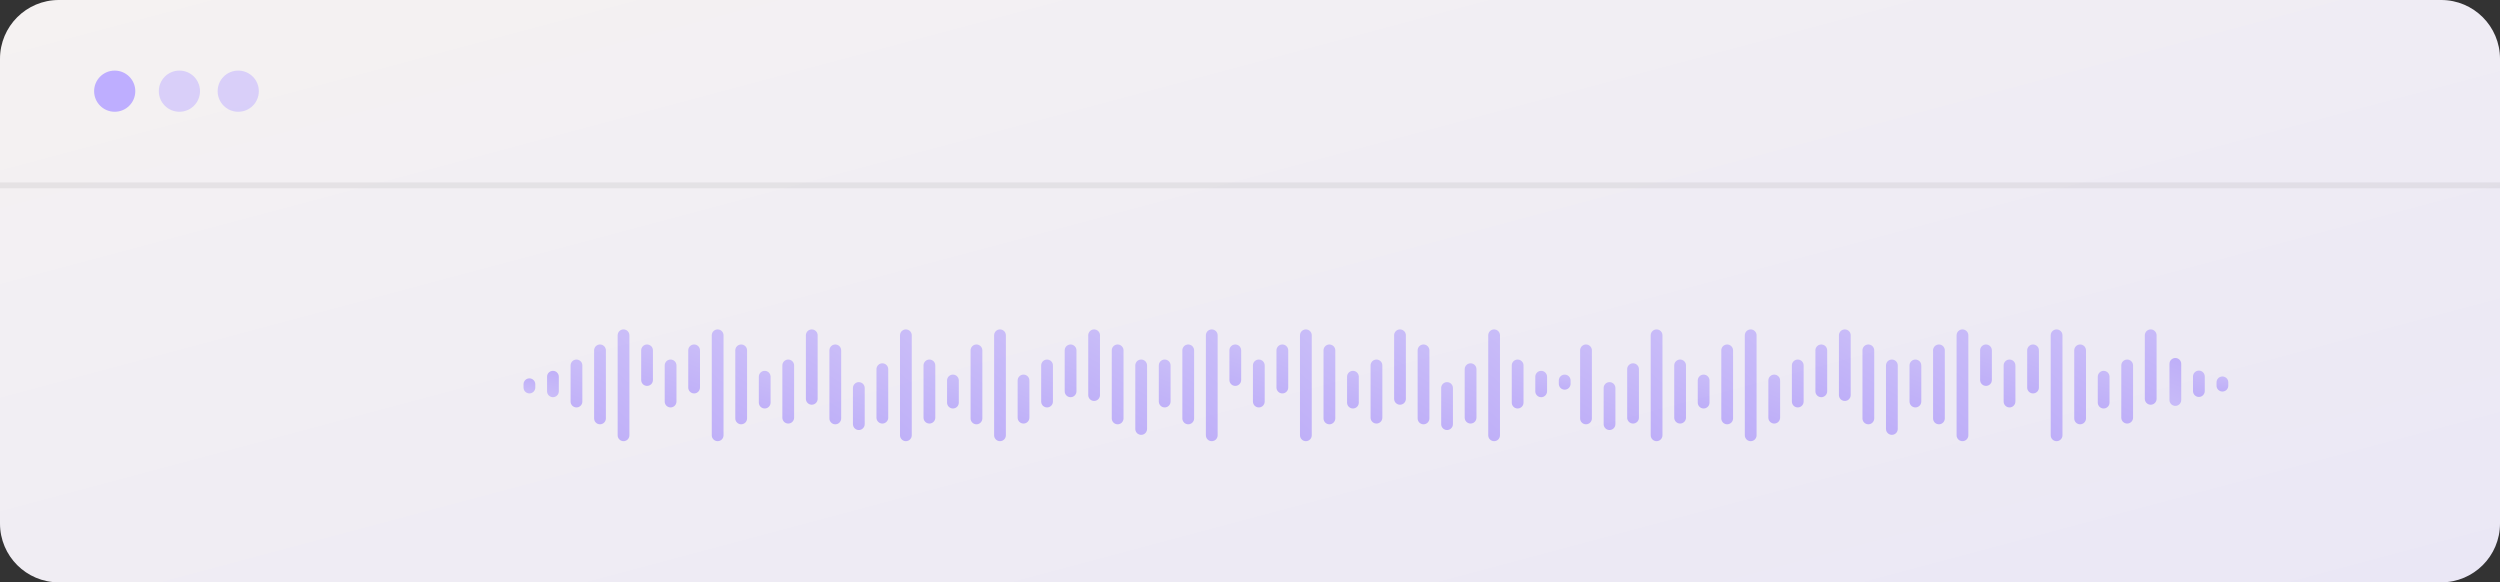 <?xml version="1.0" encoding="UTF-8"?> <svg xmlns="http://www.w3.org/2000/svg" width="425" height="99" viewBox="0 0 425 99" fill="none"><rect x="0" y="0" width="425" height="99" fill="#333333" stroke="none"/> <g clip-path="url(#clip0_1_2)"> <path d="M415 0H10C4.477 0 0 4.477 0 10V89C0 94.523 4.477 99 10 99H415C420.523 99 425 94.523 425 89V10C425 4.477 420.523 0 415 0Z" fill="url(#paint0_linear_1_2)"></path> <path d="M19.5 19C21.433 19 23 17.433 23 15.5C23 13.567 21.433 12 19.5 12C17.567 12 16 13.567 16 15.5C16 17.433 17.567 19 19.5 19Z" fill="#BEAEFF"></path> <path opacity="0.5" d="M30.5 19C32.433 19 34 17.433 34 15.5C34 13.567 32.433 12 30.5 12C28.567 12 27 13.567 27 15.5C27 17.433 28.567 19 30.5 19Z" fill="#BEAEFF"></path> <path opacity="0.5" d="M40.5 19C42.433 19 44 17.433 44 15.5C44 13.567 42.433 12 40.5 12C38.567 12 37 13.567 37 15.5C37 17.433 38.567 19 40.5 19Z" fill="#BEAEFF"></path> <path opacity="0.1" d="M425 31H0V32H425V31Z" fill="#696969"></path> <path opacity="0.4" d="M99 62.121C99 61.569 98.552 61.121 98 61.121C97.448 61.121 97 61.569 97 62.121V68.264C97 68.816 97.448 69.264 98 69.264C98.552 69.264 99 68.816 99 68.264V62.121Z" fill="url(#paint1_linear_1_2)"></path> <path opacity="0.4" d="M368.81 68C368.81 68.552 369.258 69 369.81 69C370.363 69 370.81 68.552 370.81 68V61.857C370.81 61.305 370.363 60.857 369.81 60.857C369.258 60.857 368.81 61.305 368.81 61.857V68Z" fill="url(#paint2_linear_1_2)"></path> <path opacity="0.4" d="M198.999 62.121C198.999 61.569 198.552 61.121 197.999 61.121C197.447 61.121 196.999 61.569 196.999 62.121V68.264C196.999 68.816 197.447 69.264 197.999 69.264C198.552 69.264 198.999 68.816 198.999 68.264V62.121Z" fill="url(#paint3_linear_1_2)"></path> <path opacity="0.4" d="M115 62.121C115 61.569 114.552 61.121 114 61.121C113.448 61.121 113 61.569 113 62.121V68.264C113 68.816 113.448 69.264 114 69.264C114.552 69.264 115 68.816 115 68.264V62.121Z" fill="url(#paint4_linear_1_2)"></path> <path opacity="0.4" d="M214.999 62.121C214.999 61.569 214.552 61.121 213.999 61.121C213.447 61.121 212.999 61.569 212.999 62.121V68.264C212.999 68.816 213.447 69.264 213.999 69.264C214.552 69.264 214.999 68.816 214.999 68.264V62.121Z" fill="url(#paint5_linear_1_2)"></path> <path opacity="0.4" d="M162.999 64.682C162.999 64.13 162.552 63.682 161.999 63.682C161.447 63.682 160.999 64.13 160.999 64.682V68.443C160.999 68.996 161.447 69.443 161.999 69.443C162.552 69.443 162.999 68.996 162.999 68.443V64.682Z" fill="url(#paint6_linear_1_2)"></path> <path opacity="0.4" d="M131 64.042C131 63.489 130.552 63.042 130 63.042C129.447 63.042 129 63.489 129 64.042V68.443C129 68.996 129.447 69.443 130 69.443C130.552 69.443 131 68.996 131 68.443V64.042Z" fill="url(#paint7_linear_1_2)"></path> <path opacity="0.4" d="M230.999 64.042C230.999 63.489 230.552 63.042 229.999 63.042C229.447 63.042 228.999 63.489 228.999 64.042V68.443C228.999 68.996 229.447 69.443 229.999 69.443C230.552 69.443 230.999 68.996 230.999 68.443V64.042Z" fill="url(#paint8_linear_1_2)"></path> <path opacity="0.4" d="M178.999 62.121C178.999 61.569 178.552 61.121 177.999 61.121C177.447 61.121 176.999 61.569 176.999 62.121V68.264C176.999 68.816 177.447 69.264 177.999 69.264C178.552 69.264 178.999 68.816 178.999 68.264V62.121Z" fill="url(#paint9_linear_1_2)"></path> <path opacity="0.4" d="M147 65.962C147 65.41 146.552 64.962 146 64.962C145.447 64.962 145 65.41 145 65.962V72.105C145 72.657 145.447 73.105 146 73.105C146.552 73.105 147 72.657 147 72.105V65.962Z" fill="url(#paint10_linear_1_2)"></path> <path opacity="0.4" d="M246.999 65.962C246.999 65.41 246.552 64.962 245.999 64.962C245.447 64.962 244.999 65.41 244.999 65.962V72.105C244.999 72.657 245.447 73.105 245.999 73.105C246.552 73.105 246.999 72.657 246.999 72.105V65.962Z" fill="url(#paint11_linear_1_2)"></path> <path opacity="0.4" d="M194.999 62.121C194.999 61.569 194.552 61.121 193.999 61.121C193.447 61.121 192.999 61.569 192.999 62.121V72.924C192.999 73.477 193.447 73.924 193.999 73.924C194.552 73.924 194.999 73.477 194.999 72.924V62.121Z" fill="url(#paint12_linear_1_2)"></path> <path opacity="0.4" d="M103 59.561C103 59.008 102.552 58.561 102 58.561C101.448 58.561 101 59.008 101 59.561V71.132C101 71.684 101.448 72.132 102 72.132C102.552 72.132 103 71.684 103 71.132V59.561Z" fill="url(#paint13_linear_1_2)"></path> <path opacity="0.4" d="M202.999 59.561C202.999 59.008 202.552 58.561 201.999 58.561C201.447 58.561 200.999 59.008 200.999 59.561V71.132C200.999 71.684 201.447 72.132 201.999 72.132C202.552 72.132 202.999 71.684 202.999 71.132V59.561Z" fill="url(#paint14_linear_1_2)"></path> <path opacity="0.4" d="M151 62.761C151 62.209 150.552 61.761 150 61.761C149.447 61.761 149 62.209 149 62.761V71.004C149 71.556 149.447 72.004 150 72.004C150.552 72.004 151 71.556 151 71.004V62.761Z" fill="url(#paint15_linear_1_2)"></path> <path opacity="0.4" d="M250.999 62.761C250.999 62.209 250.552 61.761 249.999 61.761C249.447 61.761 248.999 62.209 248.999 62.761V71.004C248.999 71.556 249.447 72.004 249.999 72.004C250.552 72.004 250.999 71.556 250.999 71.004V62.761Z" fill="url(#paint16_linear_1_2)"></path> <path opacity="0.4" d="M119 59.561C119 59.008 118.552 58.561 118 58.561C117.448 58.561 117 59.008 117 59.561V65.883C117 66.435 117.448 66.883 118 66.883C118.552 66.883 119 66.435 119 65.883V59.561Z" fill="url(#paint17_linear_1_2)"></path> <path opacity="0.4" d="M218.999 59.561C218.999 59.008 218.552 58.561 217.999 58.561C217.447 58.561 216.999 59.008 216.999 59.561V65.883C216.999 66.435 217.447 66.883 217.999 66.883C218.552 66.883 218.999 66.435 218.999 65.883V59.561Z" fill="url(#paint18_linear_1_2)"></path> <path opacity="0.4" d="M166.999 59.561C166.999 59.008 166.552 58.561 165.999 58.561C165.447 58.561 164.999 59.008 164.999 59.561V71.132C164.999 71.684 165.447 72.132 165.999 72.132C166.552 72.132 166.999 71.684 166.999 71.132V59.561Z" fill="url(#paint19_linear_1_2)"></path> <path opacity="0.4" d="M135 62.121C135 61.569 134.552 61.121 134 61.121C133.447 61.121 133 61.569 133 62.121V71.004C133 71.556 133.447 72.004 134 72.004C134.552 72.004 135 71.556 135 71.004V62.121Z" fill="url(#paint20_linear_1_2)"></path> <path opacity="0.4" d="M234.999 62.121C234.999 61.569 234.552 61.121 233.999 61.121C233.447 61.121 232.999 61.569 232.999 62.121V71.004C232.999 71.556 233.447 72.004 233.999 72.004C234.552 72.004 234.999 71.556 234.999 71.004V62.121Z" fill="url(#paint21_linear_1_2)"></path> <path opacity="0.4" d="M182.999 59.561C182.999 59.008 182.552 58.561 181.999 58.561C181.447 58.561 180.999 59.008 180.999 59.561V66.523C180.999 67.075 181.447 67.523 181.999 67.523C182.552 67.523 182.999 67.075 182.999 66.523V59.561Z" fill="url(#paint22_linear_1_2)"></path> <path opacity="0.4" d="M111 59.561C111 59.008 110.552 58.561 110 58.561C109.448 58.561 109 59.008 109 59.561V64.603C109 65.155 109.448 65.603 110 65.603C110.552 65.603 111 65.155 111 64.603V59.561Z" fill="url(#paint23_linear_1_2)"></path> <path opacity="0.4" d="M210.999 59.561C210.999 59.008 210.552 58.561 209.999 58.561C209.447 58.561 208.999 59.008 208.999 59.561V64.603C208.999 65.155 209.447 65.603 209.999 65.603C210.552 65.603 210.999 65.155 210.999 64.603V59.561Z" fill="url(#paint24_linear_1_2)"></path> <path opacity="0.4" d="M158.999 62.121C158.999 61.569 158.552 61.121 157.999 61.121C157.447 61.121 156.999 61.569 156.999 62.121V71.004C156.999 71.556 157.447 72.004 157.999 72.004C158.552 72.004 158.999 71.556 158.999 71.004V62.121Z" fill="url(#paint25_linear_1_2)"></path> <path opacity="0.4" d="M258.999 62.121C258.999 61.569 258.552 61.121 257.999 61.121C257.447 61.121 256.999 61.569 256.999 62.121V68.443C256.999 68.996 257.447 69.443 257.999 69.443C258.552 69.443 258.999 68.996 258.999 68.443V62.121Z" fill="url(#paint26_linear_1_2)"></path> <path opacity="0.4" d="M262.999 64.042C262.999 63.489 262.552 63.042 261.999 63.042C261.447 63.042 260.999 63.489 260.999 64.042V66.523C260.999 67.075 261.447 67.523 261.999 67.523C262.552 67.523 262.999 67.075 262.999 66.523V64.042Z" fill="url(#paint27_linear_1_2)"></path> <path opacity="0.4" d="M93 66.523C93 67.075 93.448 67.523 94 67.523C94.552 67.523 95 67.075 95 66.523V64.042C95 63.489 94.552 63.042 94 63.042C93.448 63.042 93 63.489 93 64.042V66.523Z" fill="url(#paint28_linear_1_2)"></path> <path opacity="0.4" d="M374.81 64C374.81 63.448 374.363 63 373.81 63C373.258 63 372.81 63.448 372.81 64V66.481C372.81 67.033 373.258 67.481 373.81 67.481C374.363 67.481 374.81 67.033 374.81 66.481V64Z" fill="url(#paint29_linear_1_2)"></path> <path opacity="0.4" d="M266.999 64.682C266.999 64.13 266.552 63.682 265.999 63.682C265.447 63.682 264.999 64.13 264.999 64.682V65.243C264.999 65.795 265.447 66.243 265.999 66.243C266.552 66.243 266.999 65.795 266.999 65.243V64.682Z" fill="url(#paint30_linear_1_2)"></path> <path opacity="0.4" d="M89 65.883C89 66.435 89.448 66.883 90 66.883C90.552 66.883 91 66.435 91 65.883V65.322C91 64.77 90.552 64.322 90 64.322C89.448 64.322 89 64.77 89 65.322V65.883Z" fill="url(#paint31_linear_1_2)"></path> <path opacity="0.4" d="M378.81 65C378.81 64.448 378.363 64 377.81 64C377.258 64 376.81 64.448 376.81 65V65.561C376.81 66.113 377.258 66.561 377.81 66.561C378.363 66.561 378.81 66.113 378.81 65.561V65Z" fill="url(#paint32_linear_1_2)"></path> <path opacity="0.4" d="M127 59.561C127 59.008 126.552 58.561 126 58.561C125.448 58.561 125 59.008 125 59.561V71.132C125 71.684 125.448 72.132 126 72.132C126.552 72.132 127 71.684 127 71.132V59.561Z" fill="url(#paint33_linear_1_2)"></path> <path opacity="0.4" d="M226.999 59.561C226.999 59.008 226.552 58.561 225.999 58.561C225.447 58.561 224.999 59.008 224.999 59.561V71.132C224.999 71.684 225.447 72.132 225.999 72.132C226.552 72.132 226.999 71.684 226.999 71.132V59.561Z" fill="url(#paint34_linear_1_2)"></path> <path opacity="0.4" d="M174.999 64.682C174.999 64.13 174.552 63.682 173.999 63.682C173.447 63.682 172.999 64.13 172.999 64.682V71.004C172.999 71.556 173.447 72.004 173.999 72.004C174.552 72.004 174.999 71.556 174.999 71.004V64.682Z" fill="url(#paint35_linear_1_2)"></path> <path opacity="0.4" d="M143 59.561C143 59.008 142.552 58.561 142 58.561C141.447 58.561 141 59.008 141 59.561V71.132C141 71.684 141.447 72.132 142 72.132C142.552 72.132 143 71.684 143 71.132V59.561Z" fill="url(#paint36_linear_1_2)"></path> <path opacity="0.4" d="M242.999 59.561C242.999 59.008 242.552 58.561 241.999 58.561C241.447 58.561 240.999 59.008 240.999 59.561V71.132C240.999 71.684 241.447 72.132 241.999 72.132C242.552 72.132 242.999 71.684 242.999 71.132V59.561Z" fill="url(#paint37_linear_1_2)"></path> <path opacity="0.4" d="M190.999 59.561C190.999 59.008 190.552 58.561 189.999 58.561C189.447 58.561 188.999 59.008 188.999 59.561V71.132C188.999 71.684 189.447 72.132 189.999 72.132C190.552 72.132 190.999 71.684 190.999 71.132V59.561Z" fill="url(#paint38_linear_1_2)"></path> <path opacity="0.4" d="M107 57C107 56.448 106.552 56 106 56C105.448 56 105 56.448 105 57V74C105 74.552 105.448 75 106 75C106.552 75 107 74.552 107 74V57Z" fill="url(#paint39_linear_1_2)"></path> <path opacity="0.4" d="M206.999 57C206.999 56.448 206.552 56 205.999 56C205.447 56 204.999 56.448 204.999 57V74C204.999 74.552 205.447 75 205.999 75C206.552 75 206.999 74.552 206.999 74V57Z" fill="url(#paint40_linear_1_2)"></path> <path opacity="0.4" d="M155 57C155 56.448 154.552 56 154 56C153.447 56 153 56.448 153 57V74C153 74.552 153.447 75 154 75C154.552 75 155 74.552 155 74V57Z" fill="url(#paint41_linear_1_2)"></path> <path opacity="0.4" d="M254.999 57C254.999 56.448 254.552 56 253.999 56C253.447 56 252.999 56.448 252.999 57V74C252.999 74.552 253.447 75 253.999 75C254.552 75 254.999 74.552 254.999 74V57Z" fill="url(#paint42_linear_1_2)"></path> <path opacity="0.4" d="M123 57C123 56.448 122.552 56 122 56C121.448 56 121 56.448 121 57V74C121 74.552 121.448 75 122 75C122.552 75 123 74.552 123 74V57Z" fill="url(#paint43_linear_1_2)"></path> <path opacity="0.4" d="M222.999 57C222.999 56.448 222.552 56 221.999 56C221.447 56 220.999 56.448 220.999 57V74C220.999 74.552 221.447 75 221.999 75C222.552 75 222.999 74.552 222.999 74V57Z" fill="url(#paint44_linear_1_2)"></path> <path opacity="0.4" d="M170.999 57C170.999 56.448 170.552 56 169.999 56C169.447 56 168.999 56.448 168.999 57V74C168.999 74.552 169.447 75 169.999 75C170.552 75 170.999 74.552 170.999 74V57Z" fill="url(#paint45_linear_1_2)"></path> <path opacity="0.4" d="M139 57C139 56.448 138.552 56 138 56C137.447 56 137 56.448 137 57V67.803C137 68.356 137.447 68.803 138 68.803C138.552 68.803 139 68.356 139 67.803V57Z" fill="url(#paint46_linear_1_2)"></path> <path opacity="0.4" d="M238.999 57C238.999 56.448 238.552 56 237.999 56C237.447 56 236.999 56.448 236.999 57V67.803C236.999 68.356 237.447 68.803 237.999 68.803C238.552 68.803 238.999 68.356 238.999 67.803V57Z" fill="url(#paint47_linear_1_2)"></path> <path opacity="0.4" d="M186.999 57C186.999 56.448 186.552 56 185.999 56C185.447 56 184.999 56.448 184.999 57V67.163C184.999 67.715 185.447 68.163 185.999 68.163C186.552 68.163 186.999 67.715 186.999 67.163V57Z" fill="url(#paint48_linear_1_2)"></path> <path opacity="0.4" d="M326.619 62.121C326.619 61.569 326.172 61.121 325.619 61.121C325.067 61.121 324.619 61.569 324.619 62.121V68.264C324.619 68.816 325.067 69.264 325.619 69.264C326.172 69.264 326.619 68.816 326.619 68.264V62.121Z" fill="url(#paint49_linear_1_2)"></path> <path opacity="0.4" d="M342.619 62.121C342.619 61.569 342.172 61.121 341.619 61.121C341.067 61.121 340.619 61.569 340.619 62.121V68.264C340.619 68.816 341.067 69.264 341.619 69.264C342.172 69.264 342.619 68.816 342.619 68.264V62.121Z" fill="url(#paint50_linear_1_2)"></path> <path opacity="0.4" d="M290.619 64.682C290.619 64.13 290.172 63.682 289.619 63.682C289.067 63.682 288.619 64.13 288.619 64.682V68.443C288.619 68.996 289.067 69.443 289.619 69.443C290.172 69.443 290.619 68.996 290.619 68.443V64.682Z" fill="url(#paint51_linear_1_2)"></path> <path opacity="0.4" d="M358.62 64.042C358.62 63.489 358.172 63.042 357.62 63.042C357.067 63.042 356.62 63.489 356.62 64.042V68.443C356.62 68.996 357.067 69.443 357.62 69.443C358.172 69.443 358.62 68.996 358.62 68.443V64.042Z" fill="url(#paint52_linear_1_2)"></path> <path opacity="0.4" d="M306.619 62.121C306.619 61.569 306.172 61.121 305.619 61.121C305.067 61.121 304.619 61.569 304.619 62.121V68.264C304.619 68.816 305.067 69.264 305.619 69.264C306.172 69.264 306.619 68.816 306.619 68.264V62.121Z" fill="url(#paint53_linear_1_2)"></path> <path opacity="0.4" d="M274.62 65.962C274.62 65.41 274.172 64.962 273.62 64.962C273.067 64.962 272.62 65.41 272.62 65.962V72.105C272.62 72.657 273.067 73.105 273.62 73.105C274.172 73.105 274.62 72.657 274.62 72.105V65.962Z" fill="url(#paint54_linear_1_2)"></path> <path opacity="0.4" d="M322.619 62.121C322.619 61.569 322.172 61.121 321.619 61.121C321.067 61.121 320.619 61.569 320.619 62.121V72.924C320.619 73.477 321.067 73.924 321.619 73.924C322.172 73.924 322.619 73.477 322.619 72.924V62.121Z" fill="url(#paint55_linear_1_2)"></path> <path opacity="0.4" d="M330.619 59.561C330.619 59.008 330.172 58.561 329.619 58.561C329.067 58.561 328.619 59.008 328.619 59.561V71.132C328.619 71.684 329.067 72.132 329.619 72.132C330.172 72.132 330.619 71.684 330.619 71.132V59.561Z" fill="url(#paint56_linear_1_2)"></path> <path opacity="0.4" d="M278.62 62.761C278.62 62.209 278.172 61.761 277.62 61.761C277.067 61.761 276.62 62.209 276.62 62.761V71.004C276.62 71.556 277.067 72.004 277.62 72.004C278.172 72.004 278.62 71.556 278.62 71.004V62.761Z" fill="url(#paint57_linear_1_2)"></path> <path opacity="0.4" d="M346.619 59.561C346.619 59.008 346.172 58.561 345.619 58.561C345.067 58.561 344.619 59.008 344.619 59.561V65.883C344.619 66.435 345.067 66.883 345.619 66.883C346.172 66.883 346.619 66.435 346.619 65.883V59.561Z" fill="url(#paint58_linear_1_2)"></path> <path opacity="0.4" d="M294.619 59.561C294.619 59.008 294.172 58.561 293.619 58.561C293.067 58.561 292.619 59.008 292.619 59.561V71.132C292.619 71.684 293.067 72.132 293.619 72.132C294.172 72.132 294.619 71.684 294.619 71.132V59.561Z" fill="url(#paint59_linear_1_2)"></path> <path opacity="0.4" d="M362.62 62.121C362.62 61.569 362.172 61.121 361.62 61.121C361.067 61.121 360.62 61.569 360.62 62.121V71.004C360.62 71.556 361.067 72.004 361.62 72.004C362.172 72.004 362.62 71.556 362.62 71.004V62.121Z" fill="url(#paint60_linear_1_2)"></path> <path opacity="0.4" d="M310.619 59.561C310.619 59.008 310.172 58.561 309.619 58.561C309.067 58.561 308.619 59.008 308.619 59.561V66.523C308.619 67.075 309.067 67.523 309.619 67.523C310.172 67.523 310.619 67.075 310.619 66.523V59.561Z" fill="url(#paint61_linear_1_2)"></path> <path opacity="0.4" d="M338.619 59.561C338.619 59.008 338.172 58.561 337.619 58.561C337.067 58.561 336.619 59.008 336.619 59.561V64.603C336.619 65.155 337.067 65.603 337.619 65.603C338.172 65.603 338.619 65.155 338.619 64.603V59.561Z" fill="url(#paint62_linear_1_2)"></path> <path opacity="0.4" d="M286.619 62.121C286.619 61.569 286.172 61.121 285.619 61.121C285.067 61.121 284.62 61.569 284.62 62.121V71.004C284.62 71.556 285.067 72.004 285.619 72.004C286.172 72.004 286.619 71.556 286.619 71.004V62.121Z" fill="url(#paint63_linear_1_2)"></path> <path opacity="0.4" d="M354.62 59.561C354.62 59.008 354.172 58.561 353.62 58.561C353.067 58.561 352.62 59.008 352.62 59.561V71.132C352.62 71.684 353.067 72.132 353.62 72.132C354.172 72.132 354.62 71.684 354.62 71.132V59.561Z" fill="url(#paint64_linear_1_2)"></path> <path opacity="0.4" d="M302.619 64.682C302.619 64.13 302.172 63.682 301.619 63.682C301.067 63.682 300.619 64.13 300.619 64.682V71.004C300.619 71.556 301.067 72.004 301.619 72.004C302.172 72.004 302.619 71.556 302.619 71.004V64.682Z" fill="url(#paint65_linear_1_2)"></path> <path opacity="0.4" d="M270.62 59.561C270.62 59.008 270.172 58.561 269.62 58.561C269.067 58.561 268.62 59.008 268.62 59.561V71.132C268.62 71.684 269.067 72.132 269.62 72.132C270.172 72.132 270.62 71.684 270.62 71.132V59.561Z" fill="url(#paint66_linear_1_2)"></path> <path opacity="0.4" d="M318.619 59.561C318.619 59.008 318.172 58.561 317.619 58.561C317.067 58.561 316.619 59.008 316.619 59.561V71.132C316.619 71.684 317.067 72.132 317.619 72.132C318.172 72.132 318.619 71.684 318.619 71.132V59.561Z" fill="url(#paint67_linear_1_2)"></path> <path opacity="0.4" d="M334.619 57C334.619 56.448 334.172 56 333.619 56C333.067 56 332.619 56.448 332.619 57V74C332.619 74.552 333.067 75 333.619 75C334.172 75 334.619 74.552 334.619 74V57Z" fill="url(#paint68_linear_1_2)"></path> <path opacity="0.4" d="M282.62 57C282.62 56.448 282.172 56 281.62 56C281.067 56 280.62 56.448 280.62 57V74C280.62 74.552 281.067 75 281.62 75C282.172 75 282.62 74.552 282.62 74V57Z" fill="url(#paint69_linear_1_2)"></path> <path opacity="0.4" d="M350.62 57C350.62 56.448 350.172 56 349.62 56C349.067 56 348.62 56.448 348.62 57V74C348.62 74.552 349.067 75 349.62 75C350.172 75 350.62 74.552 350.62 74V57Z" fill="url(#paint70_linear_1_2)"></path> <path opacity="0.4" d="M298.619 57C298.619 56.448 298.172 56 297.619 56C297.067 56 296.619 56.448 296.619 57V74C296.619 74.552 297.067 75 297.619 75C298.172 75 298.619 74.552 298.619 74V57Z" fill="url(#paint71_linear_1_2)"></path> <path opacity="0.4" d="M366.62 57C366.62 56.448 366.172 56 365.62 56C365.067 56 364.62 56.448 364.62 57V67.803C364.62 68.356 365.067 68.803 365.62 68.803C366.172 68.803 366.62 68.356 366.62 67.803V57Z" fill="url(#paint72_linear_1_2)"></path> <path opacity="0.4" d="M314.619 57C314.619 56.448 314.172 56 313.619 56C313.067 56 312.619 56.448 312.619 57V67.163C312.619 67.715 313.067 68.163 313.619 68.163C314.172 68.163 314.619 67.715 314.619 67.163V57Z" fill="url(#paint73_linear_1_2)"></path> </g> <defs> <linearGradient id="paint0_linear_1_2" x1="0" y1="0" x2="52.964" y2="198.345" gradientUnits="userSpaceOnUse"> <stop stop-color="#F5F2F2"></stop> <stop offset="1" stop-color="#EAE7F5"></stop> </linearGradient> <linearGradient id="paint1_linear_1_2" x1="97" y1="69.264" x2="100.01" y2="61.513" gradientUnits="userSpaceOnUse"> <stop offset="0.01" stop-color="#7856FF"></stop> <stop offset="0.97" stop-color="#9075FF"></stop> </linearGradient> <linearGradient id="paint2_linear_1_2" x1="370.81" y1="60.857" x2="367.8" y2="68.608" gradientUnits="userSpaceOnUse"> <stop offset="0.01" stop-color="#7856FF"></stop> <stop offset="0.97" stop-color="#9075FF"></stop> </linearGradient> <linearGradient id="paint3_linear_1_2" x1="196.999" y1="69.264" x2="200.009" y2="61.513" gradientUnits="userSpaceOnUse"> <stop offset="0.01" stop-color="#7856FF"></stop> <stop offset="0.97" stop-color="#9075FF"></stop> </linearGradient> <linearGradient id="paint4_linear_1_2" x1="113" y1="69.264" x2="116.01" y2="61.513" gradientUnits="userSpaceOnUse"> <stop offset="0.01" stop-color="#7856FF"></stop> <stop offset="0.97" stop-color="#9075FF"></stop> </linearGradient> <linearGradient id="paint5_linear_1_2" x1="212.999" y1="69.264" x2="216.009" y2="61.513" gradientUnits="userSpaceOnUse"> <stop offset="0.01" stop-color="#7856FF"></stop> <stop offset="0.97" stop-color="#9075FF"></stop> </linearGradient> <linearGradient id="paint6_linear_1_2" x1="160.999" y1="69.443" x2="162.612" y2="63.575" gradientUnits="userSpaceOnUse"> <stop offset="0.01" stop-color="#7856FF"></stop> <stop offset="0.97" stop-color="#9075FF"></stop> </linearGradient> <linearGradient id="paint7_linear_1_2" x1="129" y1="69.443" x2="130.959" y2="63.029" gradientUnits="userSpaceOnUse"> <stop offset="0.01" stop-color="#7856FF"></stop> <stop offset="0.97" stop-color="#9075FF"></stop> </linearGradient> <linearGradient id="paint8_linear_1_2" x1="228.999" y1="69.443" x2="230.958" y2="63.029" gradientUnits="userSpaceOnUse"> <stop offset="0.01" stop-color="#7856FF"></stop> <stop offset="0.97" stop-color="#9075FF"></stop> </linearGradient> <linearGradient id="paint9_linear_1_2" x1="176.999" y1="69.264" x2="180.009" y2="61.513" gradientUnits="userSpaceOnUse"> <stop offset="0.01" stop-color="#7856FF"></stop> <stop offset="0.97" stop-color="#9075FF"></stop> </linearGradient> <linearGradient id="paint10_linear_1_2" x1="145" y1="73.105" x2="148.01" y2="65.354" gradientUnits="userSpaceOnUse"> <stop offset="0.01" stop-color="#7856FF"></stop> <stop offset="0.97" stop-color="#9075FF"></stop> </linearGradient> <linearGradient id="paint11_linear_1_2" x1="244.999" y1="73.105" x2="248.009" y2="65.354" gradientUnits="userSpaceOnUse"> <stop offset="0.01" stop-color="#7856FF"></stop> <stop offset="0.97" stop-color="#9075FF"></stop> </linearGradient> <linearGradient id="paint12_linear_1_2" x1="192.999" y1="73.924" x2="199.237" y2="63.708" gradientUnits="userSpaceOnUse"> <stop offset="0.01" stop-color="#7856FF"></stop> <stop offset="0.97" stop-color="#9075FF"></stop> </linearGradient> <linearGradient id="paint13_linear_1_2" x1="101" y1="72.132" x2="107.781" y2="61.655" gradientUnits="userSpaceOnUse"> <stop offset="0.01" stop-color="#7856FF"></stop> <stop offset="0.97" stop-color="#9075FF"></stop> </linearGradient> <linearGradient id="paint14_linear_1_2" x1="200.999" y1="72.132" x2="207.78" y2="61.655" gradientUnits="userSpaceOnUse"> <stop offset="0.01" stop-color="#7856FF"></stop> <stop offset="0.97" stop-color="#9075FF"></stop> </linearGradient> <linearGradient id="paint15_linear_1_2" x1="149" y1="72.004" x2="153.425" y2="62.946" gradientUnits="userSpaceOnUse"> <stop offset="0.01" stop-color="#7856FF"></stop> <stop offset="0.97" stop-color="#9075FF"></stop> </linearGradient> <linearGradient id="paint16_linear_1_2" x1="248.999" y1="72.004" x2="253.424" y2="62.946" gradientUnits="userSpaceOnUse"> <stop offset="0.01" stop-color="#7856FF"></stop> <stop offset="0.97" stop-color="#9075FF"></stop> </linearGradient> <linearGradient id="paint17_linear_1_2" x1="117" y1="66.883" x2="120.125" y2="59.007" gradientUnits="userSpaceOnUse"> <stop offset="0.01" stop-color="#7856FF"></stop> <stop offset="0.97" stop-color="#9075FF"></stop> </linearGradient> <linearGradient id="paint18_linear_1_2" x1="216.999" y1="66.883" x2="220.125" y2="59.007" gradientUnits="userSpaceOnUse"> <stop offset="0.01" stop-color="#7856FF"></stop> <stop offset="0.97" stop-color="#9075FF"></stop> </linearGradient> <linearGradient id="paint19_linear_1_2" x1="164.999" y1="72.132" x2="171.78" y2="61.655" gradientUnits="userSpaceOnUse"> <stop offset="0.01" stop-color="#7856FF"></stop> <stop offset="0.97" stop-color="#9075FF"></stop> </linearGradient> <linearGradient id="paint20_linear_1_2" x1="133" y1="72.004" x2="137.874" y2="62.613" gradientUnits="userSpaceOnUse"> <stop offset="0.01" stop-color="#7856FF"></stop> <stop offset="0.97" stop-color="#9075FF"></stop> </linearGradient> <linearGradient id="paint21_linear_1_2" x1="232.999" y1="72.004" x2="237.873" y2="62.613" gradientUnits="userSpaceOnUse"> <stop offset="0.01" stop-color="#7856FF"></stop> <stop offset="0.97" stop-color="#9075FF"></stop> </linearGradient> <linearGradient id="paint22_linear_1_2" x1="180.999" y1="67.523" x2="184.547" y2="59.222" gradientUnits="userSpaceOnUse"> <stop offset="0.01" stop-color="#7856FF"></stop> <stop offset="0.97" stop-color="#9075FF"></stop> </linearGradient> <linearGradient id="paint23_linear_1_2" x1="109" y1="65.602" x2="111.328" y2="58.671" gradientUnits="userSpaceOnUse"> <stop offset="0.01" stop-color="#7856FF"></stop> <stop offset="0.97" stop-color="#9075FF"></stop> </linearGradient> <linearGradient id="paint24_linear_1_2" x1="208.999" y1="65.602" x2="211.327" y2="58.671" gradientUnits="userSpaceOnUse"> <stop offset="0.01" stop-color="#7856FF"></stop> <stop offset="0.97" stop-color="#9075FF"></stop> </linearGradient> <linearGradient id="paint25_linear_1_2" x1="156.999" y1="72.004" x2="161.873" y2="62.613" gradientUnits="userSpaceOnUse"> <stop offset="0.01" stop-color="#7856FF"></stop> <stop offset="0.97" stop-color="#9075FF"></stop> </linearGradient> <linearGradient id="paint26_linear_1_2" x1="256.999" y1="69.443" x2="260.125" y2="61.568" gradientUnits="userSpaceOnUse"> <stop offset="0.01" stop-color="#7856FF"></stop> <stop offset="0.97" stop-color="#9075FF"></stop> </linearGradient> <linearGradient id="paint27_linear_1_2" x1="260.999" y1="67.523" x2="262.003" y2="62.829" gradientUnits="userSpaceOnUse"> <stop offset="0.01" stop-color="#7856FF"></stop> <stop offset="0.97" stop-color="#9075FF"></stop> </linearGradient> <linearGradient id="paint28_linear_1_2" x1="95" y1="63.042" x2="93.997" y2="67.736" gradientUnits="userSpaceOnUse"> <stop offset="0.01" stop-color="#7856FF"></stop> <stop offset="0.97" stop-color="#9075FF"></stop> </linearGradient> <linearGradient id="paint29_linear_1_2" x1="372.81" y1="67.481" x2="373.813" y2="62.787" gradientUnits="userSpaceOnUse"> <stop offset="0.01" stop-color="#7856FF"></stop> <stop offset="0.97" stop-color="#9075FF"></stop> </linearGradient> <linearGradient id="paint30_linear_1_2" x1="264.999" y1="66.243" x2="265.337" y2="63.479" gradientUnits="userSpaceOnUse"> <stop offset="0.01" stop-color="#7856FF"></stop> <stop offset="0.97" stop-color="#9075FF"></stop> </linearGradient> <linearGradient id="paint31_linear_1_2" x1="91" y1="64.322" x2="90.663" y2="67.086" gradientUnits="userSpaceOnUse"> <stop offset="0.01" stop-color="#7856FF"></stop> <stop offset="0.97" stop-color="#9075FF"></stop> </linearGradient> <linearGradient id="paint32_linear_1_2" x1="376.81" y1="66.561" x2="377.147" y2="63.797" gradientUnits="userSpaceOnUse"> <stop offset="0.01" stop-color="#7856FF"></stop> <stop offset="0.97" stop-color="#9075FF"></stop> </linearGradient> <linearGradient id="paint33_linear_1_2" x1="125" y1="72.132" x2="131.781" y2="61.655" gradientUnits="userSpaceOnUse"> <stop offset="0.01" stop-color="#7856FF"></stop> <stop offset="0.97" stop-color="#9075FF"></stop> </linearGradient> <linearGradient id="paint34_linear_1_2" x1="224.999" y1="72.132" x2="231.78" y2="61.655" gradientUnits="userSpaceOnUse"> <stop offset="0.01" stop-color="#7856FF"></stop> <stop offset="0.97" stop-color="#9075FF"></stop> </linearGradient> <linearGradient id="paint35_linear_1_2" x1="172.999" y1="72.004" x2="176.125" y2="64.129" gradientUnits="userSpaceOnUse"> <stop offset="0.01" stop-color="#7856FF"></stop> <stop offset="0.97" stop-color="#9075FF"></stop> </linearGradient> <linearGradient id="paint36_linear_1_2" x1="141" y1="72.132" x2="147.781" y2="61.655" gradientUnits="userSpaceOnUse"> <stop offset="0.01" stop-color="#7856FF"></stop> <stop offset="0.97" stop-color="#9075FF"></stop> </linearGradient> <linearGradient id="paint37_linear_1_2" x1="240.999" y1="72.132" x2="247.78" y2="61.655" gradientUnits="userSpaceOnUse"> <stop offset="0.01" stop-color="#7856FF"></stop> <stop offset="0.97" stop-color="#9075FF"></stop> </linearGradient> <linearGradient id="paint38_linear_1_2" x1="188.999" y1="72.132" x2="195.78" y2="61.655" gradientUnits="userSpaceOnUse"> <stop offset="0.01" stop-color="#7856FF"></stop> <stop offset="0.97" stop-color="#9075FF"></stop> </linearGradient> <linearGradient id="paint39_linear_1_2" x1="105" y1="75" x2="115.356" y2="63.571" gradientUnits="userSpaceOnUse"> <stop offset="0.01" stop-color="#7856FF"></stop> <stop offset="0.97" stop-color="#9075FF"></stop> </linearGradient> <linearGradient id="paint40_linear_1_2" x1="204.999" y1="75" x2="215.355" y2="63.571" gradientUnits="userSpaceOnUse"> <stop offset="0.01" stop-color="#7856FF"></stop> <stop offset="0.97" stop-color="#9075FF"></stop> </linearGradient> <linearGradient id="paint41_linear_1_2" x1="153" y1="75" x2="163.356" y2="63.571" gradientUnits="userSpaceOnUse"> <stop offset="0.01" stop-color="#7856FF"></stop> <stop offset="0.97" stop-color="#9075FF"></stop> </linearGradient> <linearGradient id="paint42_linear_1_2" x1="252.999" y1="75" x2="263.355" y2="63.571" gradientUnits="userSpaceOnUse"> <stop offset="0.01" stop-color="#7856FF"></stop> <stop offset="0.97" stop-color="#9075FF"></stop> </linearGradient> <linearGradient id="paint43_linear_1_2" x1="121" y1="75" x2="131.356" y2="63.571" gradientUnits="userSpaceOnUse"> <stop offset="0.01" stop-color="#7856FF"></stop> <stop offset="0.97" stop-color="#9075FF"></stop> </linearGradient> <linearGradient id="paint44_linear_1_2" x1="220.999" y1="75" x2="231.355" y2="63.571" gradientUnits="userSpaceOnUse"> <stop offset="0.01" stop-color="#7856FF"></stop> <stop offset="0.97" stop-color="#9075FF"></stop> </linearGradient> <linearGradient id="paint45_linear_1_2" x1="168.999" y1="75" x2="179.355" y2="63.571" gradientUnits="userSpaceOnUse"> <stop offset="0.01" stop-color="#7856FF"></stop> <stop offset="0.97" stop-color="#9075FF"></stop> </linearGradient> <linearGradient id="paint46_linear_1_2" x1="137" y1="68.803" x2="143.238" y2="58.587" gradientUnits="userSpaceOnUse"> <stop offset="0.01" stop-color="#7856FF"></stop> <stop offset="0.97" stop-color="#9075FF"></stop> </linearGradient> <linearGradient id="paint47_linear_1_2" x1="236.999" y1="68.803" x2="243.237" y2="58.587" gradientUnits="userSpaceOnUse"> <stop offset="0.01" stop-color="#7856FF"></stop> <stop offset="0.97" stop-color="#9075FF"></stop> </linearGradient> <linearGradient id="paint48_linear_1_2" x1="184.999" y1="68.163" x2="190.782" y2="58.194" gradientUnits="userSpaceOnUse"> <stop offset="0.01" stop-color="#7856FF"></stop> <stop offset="0.97" stop-color="#9075FF"></stop> </linearGradient> <linearGradient id="paint49_linear_1_2" x1="324.619" y1="69.264" x2="327.628" y2="61.513" gradientUnits="userSpaceOnUse"> <stop offset="0.01" stop-color="#7856FF"></stop> <stop offset="0.97" stop-color="#9075FF"></stop> </linearGradient> <linearGradient id="paint50_linear_1_2" x1="340.619" y1="69.264" x2="343.628" y2="61.513" gradientUnits="userSpaceOnUse"> <stop offset="0.01" stop-color="#7856FF"></stop> <stop offset="0.97" stop-color="#9075FF"></stop> </linearGradient> <linearGradient id="paint51_linear_1_2" x1="288.619" y1="69.443" x2="290.231" y2="63.575" gradientUnits="userSpaceOnUse"> <stop offset="0.01" stop-color="#7856FF"></stop> <stop offset="0.97" stop-color="#9075FF"></stop> </linearGradient> <linearGradient id="paint52_linear_1_2" x1="356.62" y1="69.443" x2="358.578" y2="63.029" gradientUnits="userSpaceOnUse"> <stop offset="0.01" stop-color="#7856FF"></stop> <stop offset="0.97" stop-color="#9075FF"></stop> </linearGradient> <linearGradient id="paint53_linear_1_2" x1="304.619" y1="69.264" x2="307.628" y2="61.513" gradientUnits="userSpaceOnUse"> <stop offset="0.01" stop-color="#7856FF"></stop> <stop offset="0.97" stop-color="#9075FF"></stop> </linearGradient> <linearGradient id="paint54_linear_1_2" x1="272.62" y1="73.105" x2="275.629" y2="65.354" gradientUnits="userSpaceOnUse"> <stop offset="0.01" stop-color="#7856FF"></stop> <stop offset="0.97" stop-color="#9075FF"></stop> </linearGradient> <linearGradient id="paint55_linear_1_2" x1="320.619" y1="73.924" x2="326.856" y2="63.708" gradientUnits="userSpaceOnUse"> <stop offset="0.01" stop-color="#7856FF"></stop> <stop offset="0.97" stop-color="#9075FF"></stop> </linearGradient> <linearGradient id="paint56_linear_1_2" x1="328.619" y1="72.132" x2="335.399" y2="61.655" gradientUnits="userSpaceOnUse"> <stop offset="0.01" stop-color="#7856FF"></stop> <stop offset="0.97" stop-color="#9075FF"></stop> </linearGradient> <linearGradient id="paint57_linear_1_2" x1="276.62" y1="72.004" x2="281.044" y2="62.946" gradientUnits="userSpaceOnUse"> <stop offset="0.01" stop-color="#7856FF"></stop> <stop offset="0.97" stop-color="#9075FF"></stop> </linearGradient> <linearGradient id="paint58_linear_1_2" x1="344.619" y1="66.883" x2="347.744" y2="59.007" gradientUnits="userSpaceOnUse"> <stop offset="0.01" stop-color="#7856FF"></stop> <stop offset="0.97" stop-color="#9075FF"></stop> </linearGradient> <linearGradient id="paint59_linear_1_2" x1="292.619" y1="72.132" x2="299.399" y2="61.655" gradientUnits="userSpaceOnUse"> <stop offset="0.01" stop-color="#7856FF"></stop> <stop offset="0.97" stop-color="#9075FF"></stop> </linearGradient> <linearGradient id="paint60_linear_1_2" x1="360.62" y1="72.004" x2="365.493" y2="62.613" gradientUnits="userSpaceOnUse"> <stop offset="0.01" stop-color="#7856FF"></stop> <stop offset="0.97" stop-color="#9075FF"></stop> </linearGradient> <linearGradient id="paint61_linear_1_2" x1="308.619" y1="67.523" x2="312.166" y2="59.222" gradientUnits="userSpaceOnUse"> <stop offset="0.01" stop-color="#7856FF"></stop> <stop offset="0.97" stop-color="#9075FF"></stop> </linearGradient> <linearGradient id="paint62_linear_1_2" x1="336.619" y1="65.602" x2="338.946" y2="58.671" gradientUnits="userSpaceOnUse"> <stop offset="0.01" stop-color="#7856FF"></stop> <stop offset="0.97" stop-color="#9075FF"></stop> </linearGradient> <linearGradient id="paint63_linear_1_2" x1="284.62" y1="72.004" x2="289.493" y2="62.613" gradientUnits="userSpaceOnUse"> <stop offset="0.01" stop-color="#7856FF"></stop> <stop offset="0.97" stop-color="#9075FF"></stop> </linearGradient> <linearGradient id="paint64_linear_1_2" x1="352.62" y1="72.132" x2="359.4" y2="61.655" gradientUnits="userSpaceOnUse"> <stop offset="0.01" stop-color="#7856FF"></stop> <stop offset="0.97" stop-color="#9075FF"></stop> </linearGradient> <linearGradient id="paint65_linear_1_2" x1="300.619" y1="72.004" x2="303.744" y2="64.129" gradientUnits="userSpaceOnUse"> <stop offset="0.01" stop-color="#7856FF"></stop> <stop offset="0.97" stop-color="#9075FF"></stop> </linearGradient> <linearGradient id="paint66_linear_1_2" x1="268.62" y1="72.132" x2="275.4" y2="61.655" gradientUnits="userSpaceOnUse"> <stop offset="0.01" stop-color="#7856FF"></stop> <stop offset="0.97" stop-color="#9075FF"></stop> </linearGradient> <linearGradient id="paint67_linear_1_2" x1="316.619" y1="72.132" x2="323.399" y2="61.655" gradientUnits="userSpaceOnUse"> <stop offset="0.01" stop-color="#7856FF"></stop> <stop offset="0.97" stop-color="#9075FF"></stop> </linearGradient> <linearGradient id="paint68_linear_1_2" x1="332.619" y1="75" x2="342.974" y2="63.571" gradientUnits="userSpaceOnUse"> <stop offset="0.01" stop-color="#7856FF"></stop> <stop offset="0.97" stop-color="#9075FF"></stop> </linearGradient> <linearGradient id="paint69_linear_1_2" x1="280.62" y1="75" x2="290.975" y2="63.571" gradientUnits="userSpaceOnUse"> <stop offset="0.01" stop-color="#7856FF"></stop> <stop offset="0.97" stop-color="#9075FF"></stop> </linearGradient> <linearGradient id="paint70_linear_1_2" x1="348.62" y1="75" x2="358.975" y2="63.571" gradientUnits="userSpaceOnUse"> <stop offset="0.01" stop-color="#7856FF"></stop> <stop offset="0.97" stop-color="#9075FF"></stop> </linearGradient> <linearGradient id="paint71_linear_1_2" x1="296.619" y1="75" x2="306.974" y2="63.571" gradientUnits="userSpaceOnUse"> <stop offset="0.01" stop-color="#7856FF"></stop> <stop offset="0.97" stop-color="#9075FF"></stop> </linearGradient> <linearGradient id="paint72_linear_1_2" x1="364.62" y1="68.803" x2="370.857" y2="58.587" gradientUnits="userSpaceOnUse"> <stop offset="0.01" stop-color="#7856FF"></stop> <stop offset="0.97" stop-color="#9075FF"></stop> </linearGradient> <linearGradient id="paint73_linear_1_2" x1="312.619" y1="68.163" x2="318.401" y2="58.194" gradientUnits="userSpaceOnUse"> <stop offset="0.01" stop-color="#7856FF"></stop> <stop offset="0.97" stop-color="#9075FF"></stop> </linearGradient> <clipPath id="clip0_1_2"> <rect width="425" height="99" fill="white"></rect> </clipPath> </defs> </svg> 